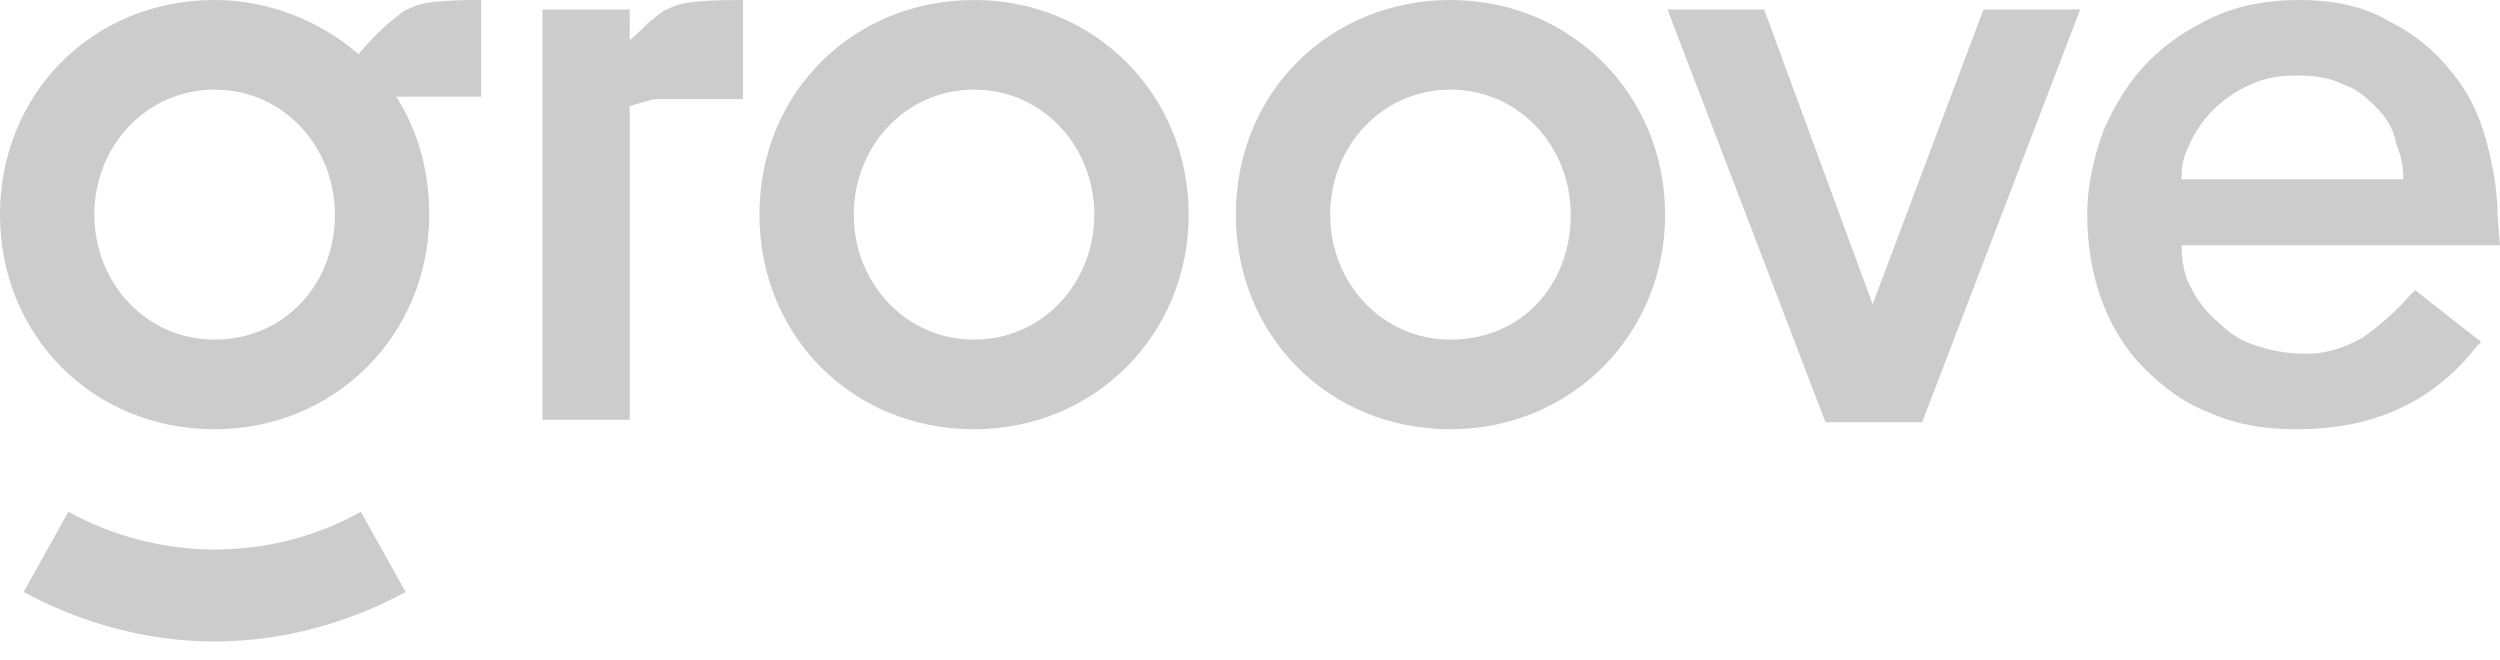<?xml version="1.0" encoding="utf-8"?>
<!-- Generator: Adobe Illustrator 23.0.4, SVG Export Plug-In . SVG Version: 6.00 Build 0)  -->
<svg version="1.1" id="Layer_1" xmlns="http://www.w3.org/2000/svg" xmlns:xlink="http://www.w3.org/1999/xlink" x="0px" y="0px"
	 width="106px" height="28px" viewBox="0 0 106 28" style="enable-background:new 0 0 106 28;" xml:space="preserve">
<style type="text/css">
	.st0{fill-rule:evenodd;clip-rule:evenodd;fill:#CCCCCC;}
</style>
<title>Logo</title>
<desc>Created with Sketch.</desc>
<g>
	<g transform="translate(-150, -30)">
		<g id="Group-9">
			<g transform="translate(150, 30)">
				<g id="Group">
					<path id="Fill-29" class="st0" d="M9.1,23.3c-2.2,0-4.4-0.6-6.2-1.6L1,25.1c2.4,1.3,5.2,2.1,8.1,2.1s5.7-0.8,8.1-2.1l-1.9-3.4
						C13.5,22.7,11.4,23.3,9.1,23.3"/>
					<path id="Fill-30" class="st0" d="M9.1,14.4C6.2,14.4,4,12,4,9.1s2.2-5.3,5.1-5.3s5.1,2.4,5.1,5.3C14.2,12.1,12,14.4,9.1,14.4z
						 M20.4,4.1V0c-1.7,0-2.5,0.1-2.9,0.3c-0.5,0.2-0.4,0.2-0.8,0.5s-1.1,1-1.5,1.5C13.6,0.9,11.4,0,9.1,0C3.9,0,0,4,0,9.1
						s3.9,9.1,9.1,9.1c5.1,0,9.1-4,9.1-9.1c0-1.9-0.5-3.6-1.4-5l0,0C16.8,4.1,20.4,4.1,20.4,4.1z"/>
					<path id="Fill-31" class="st0" d="M92.5,7.4c0-0.4,0.1-0.8,0.3-1.2c0.2-0.5,0.6-1.1,1-1.5s0.9-0.8,1.6-1.1
						c0.6-0.3,1.3-0.4,2-0.4c0.8,0,1.4,0.1,2,0.4c0.6,0.2,1,0.6,1.4,1s0.7,0.9,0.8,1.5c0.2,0.5,0.3,0.9,0.3,1.5h-9.4V7.4z
						 M105.9,9.2c0-1.1-0.2-2.2-0.5-3.3s-0.8-2.1-1.5-2.9c-0.7-0.9-1.6-1.6-2.6-2.1C100.3,0.3,99,0,97.5,0c-1.3,0-2.5,0.2-3.6,0.7
						s-2,1.1-2.8,1.9s-1.4,1.8-1.9,2.9c-0.4,1.1-0.7,2.3-0.7,3.6s0.2,2.5,0.6,3.6s1,2.1,1.8,2.9s1.7,1.5,2.8,1.9
						c1.1,0.5,2.3,0.7,3.7,0.7c3.3,0,5.8-1.2,7.6-3.5l0.2-0.2l-2.8-2.2l-0.2,0.2c-0.6,0.7-1.3,1.3-2,1.8c-0.7,0.4-1.5,0.7-2.4,0.7
						c-0.7,0-1.4-0.1-2-0.3c-0.7-0.2-1.2-0.5-1.7-1c-0.5-0.4-0.9-0.9-1.2-1.5c-0.3-0.5-0.4-1.2-0.4-1.8H106L105.9,9.2L105.9,9.2z"/>
					<polygon id="Fill-32" class="st0" points="79.4,12.9 74.8,0.4 70.7,0.4 77.4,17.9 81.5,17.9 88.2,0.4 84.1,0.4 					"/>
					<path id="Fill-33" class="st0" d="M41.3,14.4c-2.9,0-5.1-2.4-5.1-5.3s2.2-5.3,5.1-5.3c2.9,0,5.1,2.4,5.1,5.3
						S44.2,14.4,41.3,14.4 M41.3,0c-5.1,0-9.1,3.9-9.1,9.1c0,5.1,3.9,9.1,9.1,9.1c5.1,0,9.1-4,9.1-9.1C50.4,4,46.4,0,41.3,0"/>
					<path id="Fill-34" class="st0" d="M61.5,14.4c-2.9,0-5.1-2.4-5.1-5.3s2.2-5.3,5.1-5.3c2.9,0,5.1,2.4,5.1,5.3
						C66.6,12.1,64.5,14.4,61.5,14.4 M61.5,0c-5.1,0-9.1,3.9-9.1,9.1c0,5.1,3.9,9.1,9.1,9.1c5.1,0,9.1-4,9.1-9.1S66.6,0,61.5,0"/>
					<path id="Fill-35" class="st0" d="M28.5,0.3c-0.5,0.2-0.4,0.2-0.8,0.5c-0.3,0.2-0.6,0.6-1,0.9V0.4H23v17.4h3.7V4.5
						c0.3-0.1,1-0.3,1.1-0.3h3.7V0C29.7,0,28.9,0.1,28.5,0.3"/>
				</g>
			</g>
		</g>
	</g>
</g>
</svg>
